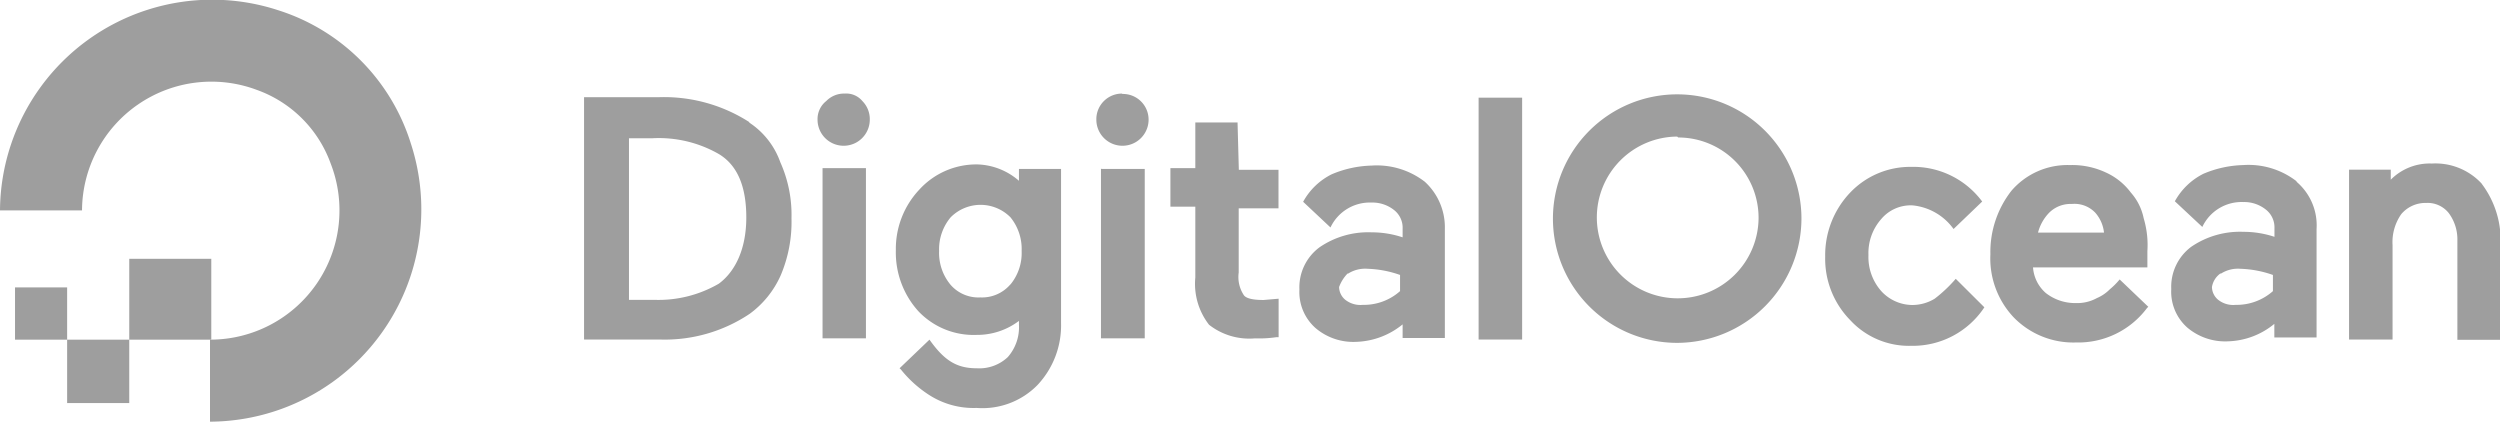 <svg id="Layer_1" data-name="Layer 1" xmlns="http://www.w3.org/2000/svg" viewBox="0 0 194.76 32.85">
  <g>
    <path d="M16.36,32.85V26.46a10.07,10.07,0,0,0,9.39-13.75A9.52,9.52,0,0,0,20,7,10.08,10.08,0,0,0,6.39,16.39H0A16.53,16.53,0,0,1,21.68.8,15.82,15.82,0,0,1,32,11.16,16.54,16.54,0,0,1,16.36,32.85Z" style="fill: #9e9e9e"/>
    <path d="M16.46,26.46H10.07v-6.3h6.39M10.07,31.4H5.23V26.46h4.84V31.4M5.23,26.46H1.17V22.39H5.23M58.37,9.51a12.3,12.3,0,0,0-7-1.94H45.5V26.45h5.9a11.87,11.87,0,0,0,7-2,7.45,7.45,0,0,0,2.42-3A10.63,10.63,0,0,0,61.66,17a10,10,0,0,0-.87-4.36,6.15,6.15,0,0,0-2.42-3.09ZM49,10.77h1.84A9.39,9.39,0,0,1,56,12c1.45.87,2.14,2.53,2.14,4.94S57.31,21.13,56,22.1a9.36,9.36,0,0,1-5,1.26H49V10.77M65.82,7.29a1.94,1.94,0,0,0-1.45.58,1.79,1.79,0,0,0-.68,1.45,2,2,0,1,0,4.07,0,2,2,0,0,0-.58-1.45,1.63,1.63,0,0,0-1.36-.58M64.07,13.1h3.39V26.36H64.08V13.1m15.49,1.16a5.15,5.15,0,0,0-3.39-1.45,6,6,0,0,0-4.55,1.95,6.73,6.73,0,0,0-1.84,4.74,6.82,6.82,0,0,0,1.75,4.74,5.93,5.93,0,0,0,4.55,1.85A5.4,5.4,0,0,0,79.38,25v.29a3.52,3.52,0,0,1-.87,2.53,3.23,3.23,0,0,1-2.42.87c-1.55,0-2.52-.59-3.68-2.23l-2.33,2.23.1.09a9.12,9.12,0,0,0,2.22,2,6.39,6.39,0,0,0,3.68,1A6,6,0,0,0,80.82,30a6.78,6.78,0,0,0,1.84-4.84v-12H79.38v1.16h.19m-.87,7.85a2.9,2.9,0,0,1-2.33,1,2.87,2.87,0,0,1-2.33-1,3.88,3.88,0,0,1-.88-2.62,3.87,3.87,0,0,1,.9-2.62,3.28,3.28,0,0,1,4.66,0,3.91,3.91,0,0,1,.87,2.62,3.86,3.86,0,0,1-.87,2.61m7.07-9h3.39V26.36H85.77V13.1m1.64-5.81a2,2,0,0,0-2,1.93v.1a2,2,0,0,0,4.07,0,2,2,0,0,0-1.94-2h-.1m9,2.22H93.12V13.1H91.18v3h1.94v5.52a5.19,5.19,0,0,0,1.07,3.68,5.08,5.08,0,0,0,3.58,1.06,9.13,9.13,0,0,0,1.65-.09h.19v-3l-1.17.1c-.77,0-1.36-.1-1.55-.39a2.57,2.57,0,0,1-.39-1.75v-5h3.1v-3H96.51l-.1-3.68m18.78-1.94h3.39V26.45h-3.39V7.58m37.17,14.14a10.94,10.94,0,0,1-1.64,1.55,3.37,3.37,0,0,1-1.75.49,3.3,3.3,0,0,1-2.41-1.08,4,4,0,0,1-1-2.81,4,4,0,0,1,1-2.81A3,3,0,0,1,149,16a4.46,4.46,0,0,1,3.19,1.84l2.23-2.14A6.69,6.69,0,0,0,148.88,13a6.45,6.45,0,0,0-4.74,2A7.06,7.06,0,0,0,142.19,20a6.82,6.82,0,0,0,1.95,4.94,6.22,6.22,0,0,0,4.74,2,6.68,6.68,0,0,0,5.71-3l-2.23-2.22M166,15a5,5,0,0,0-1.94-1.56,6.19,6.19,0,0,0-2.81-.58,5.76,5.76,0,0,0-4.55,2,7.74,7.74,0,0,0-1.64,4.94,6.69,6.69,0,0,0,1.83,4.94,6.49,6.49,0,0,0,4.84,1.94A6.69,6.69,0,0,0,167.26,24l.1-.1-2.23-2.13a5.59,5.59,0,0,1-.77.77,3.1,3.1,0,0,1-1,.68,3.19,3.19,0,0,1-1.65.39,3.7,3.7,0,0,1-2.33-.78,2.92,2.92,0,0,1-1-2h8.91V19.57A7.28,7.28,0,0,0,167,17a4.31,4.31,0,0,0-1-2m-7.23,3.12a3.47,3.47,0,0,1,.87-1.55,2.35,2.35,0,0,1,1.75-.68,2.24,2.24,0,0,1,1.84.68,2.78,2.78,0,0,1,.68,1.55h-5.14m20.14-4a6.12,6.12,0,0,0-4.16-1.26,8.46,8.46,0,0,0-3.1.68,5.2,5.2,0,0,0-2.22,2.14l2.14,2a3.38,3.38,0,0,1,3.19-1.94,2.71,2.71,0,0,1,1.75.58,1.76,1.76,0,0,1,.68,1.45v.68a7.66,7.66,0,0,0-2.42-.39,6.72,6.72,0,0,0-4.07,1.17,3.89,3.89,0,0,0-1.55,3.29,3.73,3.73,0,0,0,1.25,3,4.57,4.57,0,0,0,3.2,1.07,5.93,5.93,0,0,0,3.58-1.36v1.06h3.29V17.84a4.46,4.46,0,0,0-1.56-3.68M173,21.33a2.46,2.46,0,0,1,1.55-.39,8.33,8.33,0,0,1,2.52.48v1.26a4.26,4.26,0,0,1-2.9,1.07,1.89,1.89,0,0,1-1.36-.39,1.32,1.32,0,0,1-.49-1,1.61,1.61,0,0,1,.68-1.07m20.32-7a4.91,4.91,0,0,0-3.87-1.55A4.27,4.27,0,0,0,186.25,14v-.78H183V26.45h3.39V19.1a3.8,3.8,0,0,1,.68-2.42,2.46,2.46,0,0,1,1.94-.87,2.1,2.1,0,0,1,1.75.78,3.43,3.43,0,0,1,.68,2.13v7.75h3.37V18.71a7.3,7.3,0,0,0-1.45-4.36M111,14.16a6.12,6.12,0,0,0-4.16-1.26,8.46,8.46,0,0,0-3.1.68,5.15,5.15,0,0,0-2.22,2.14l2.13,2a3.39,3.39,0,0,1,3.2-1.94,2.71,2.71,0,0,1,1.75.58,1.75,1.75,0,0,1,.67,1.45v.68a7.57,7.57,0,0,0-2.42-.39,6.69,6.69,0,0,0-4.06,1.17,3.88,3.88,0,0,0-1.56,3.29,3.74,3.74,0,0,0,1.26,3,4.54,4.54,0,0,0,3.19,1.07,6,6,0,0,0,3.59-1.36v1.06h3.29V17.84A4.81,4.81,0,0,0,111,14.16m-6,7.17a2.48,2.48,0,0,1,1.56-.39,8.33,8.33,0,0,1,2.51.48v1.26a4.24,4.24,0,0,1-2.9,1.07,1.91,1.91,0,0,1-1.36-.39,1.32,1.32,0,0,1-.49-1,3,3,0,0,1,.68-1.07m25.66,5.42a9.68,9.68,0,1,1,9.68-9.68h0a9.71,9.71,0,0,1-9.68,9.68m0-16.07A6.3,6.3,0,1,0,137,17h0a6.26,6.26,0,0,0-6.26-6.29h0" style="fill: #9e9e9e"/>
  </g>
</svg>
